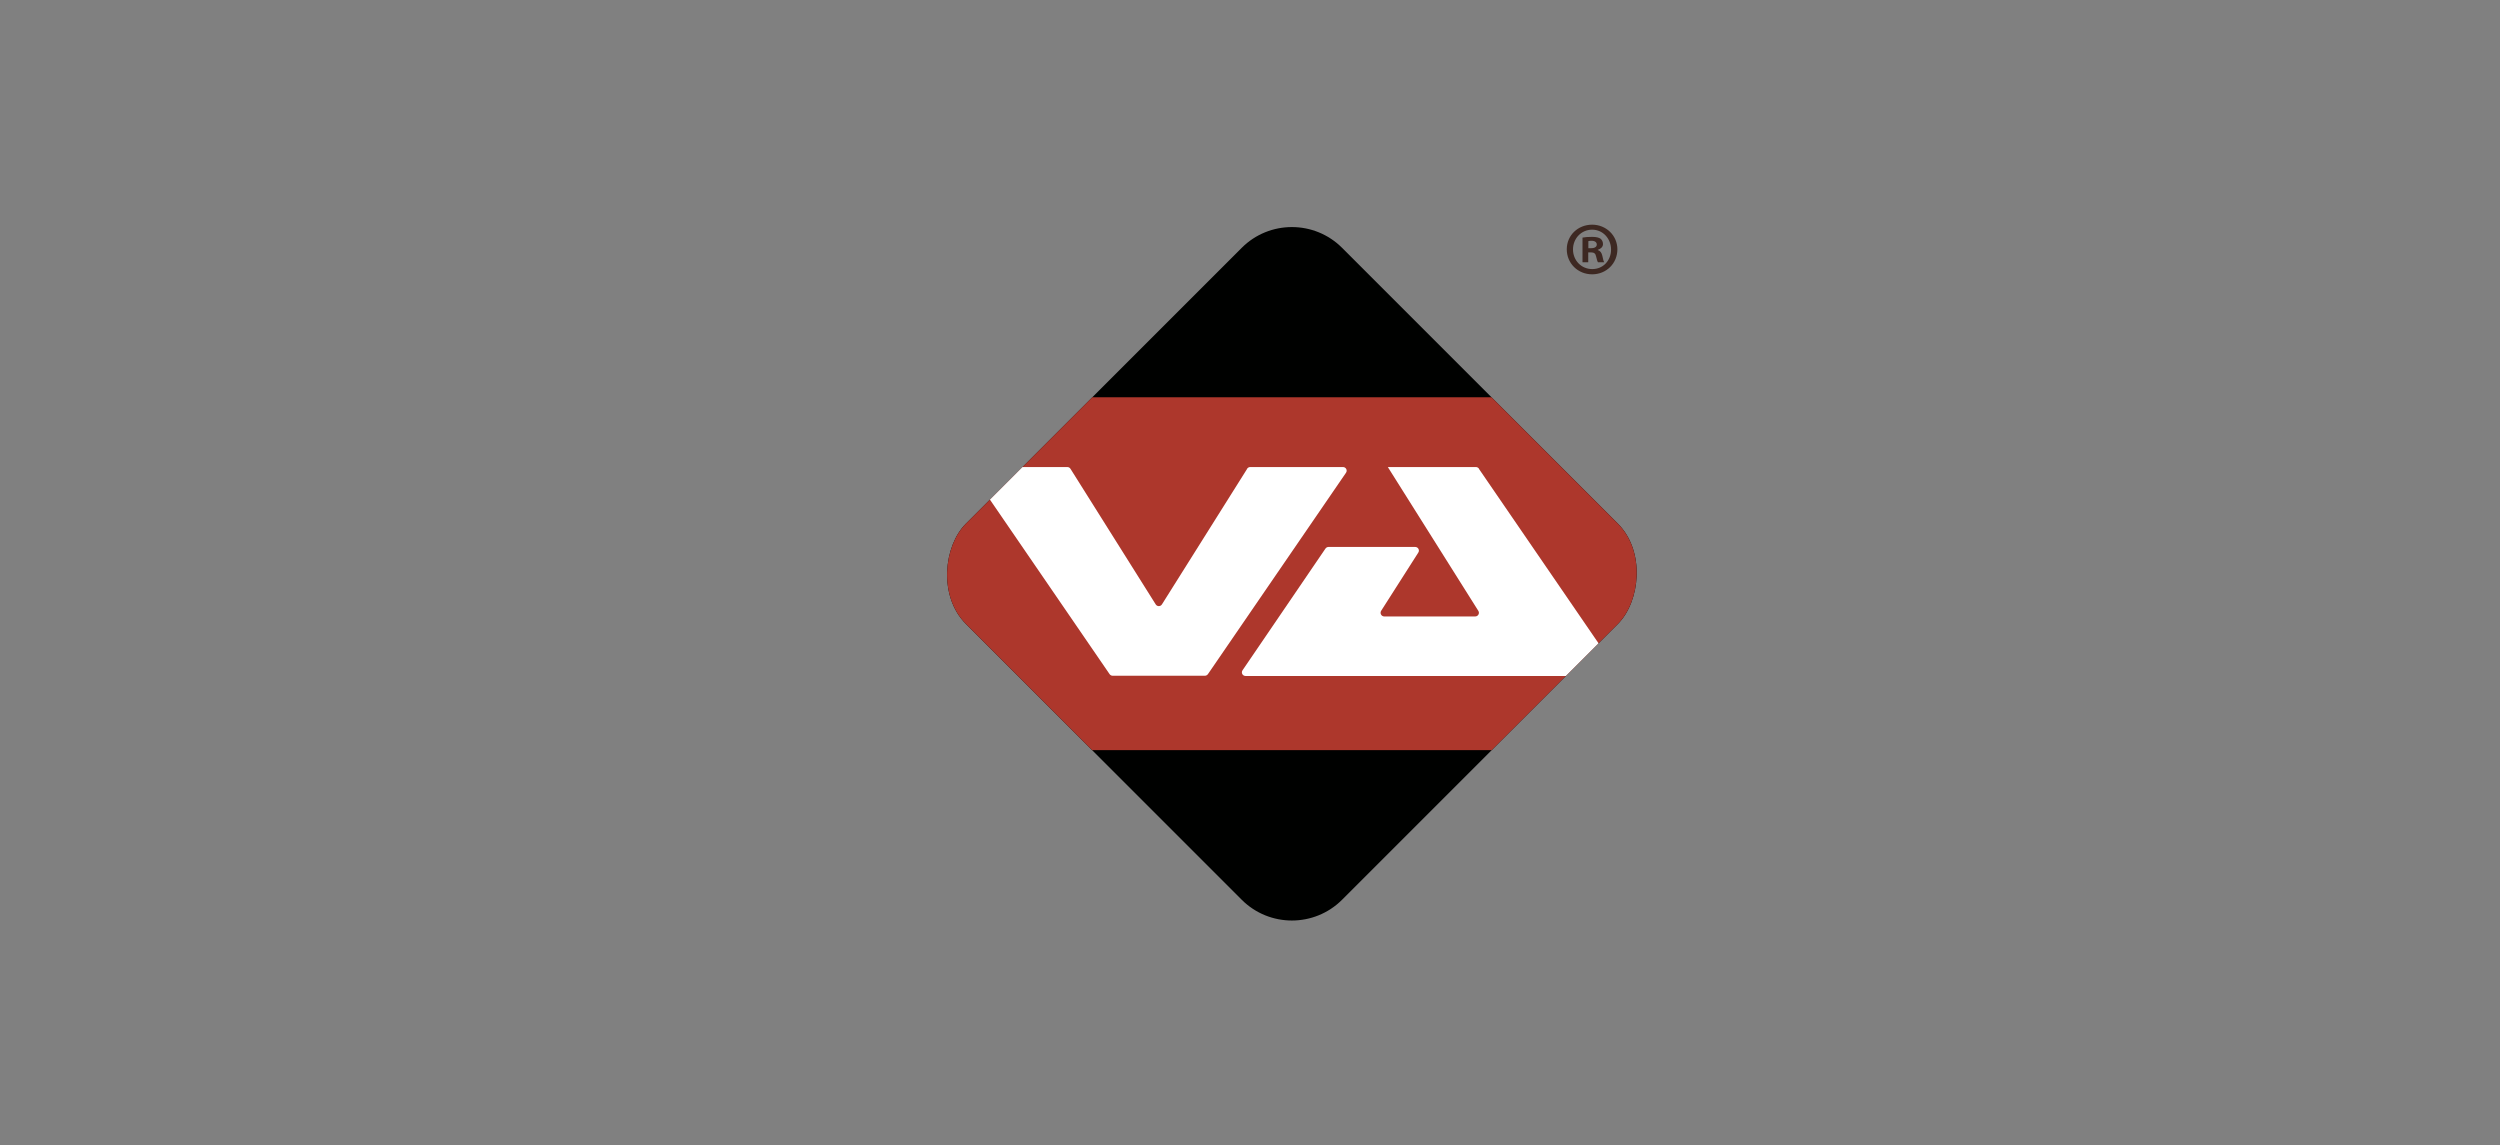 <?xml version="1.0" encoding="UTF-8"?>
<svg id="Capa_2" data-name="Capa 2" xmlns="http://www.w3.org/2000/svg" xmlns:xlink="http://www.w3.org/1999/xlink" viewBox="0 0 204.96 93.89">
  <rect x="0" y="0" width="204.96" height="93.89" fill="#808080" stroke="none"/>
  <defs>
    <clipPath id="clippath">
      <rect x="84.11" y="25.23" width="43.61" height="43.61" rx="5.82" ry="5.82" transform="translate(64.28 -61.11) rotate(45)" fill="none"/>
    </clipPath>
  </defs>
  <g>
    <rect x="84.11" y="25.23" width="43.61" height="43.61" rx="5.82" ry="5.82" transform="translate(64.28 -61.11) rotate(45)" fill="#000100"/>
    <g clip-path="url(#clippath)">
      <g>
        <rect x="57.51" y="32.57" width="89.94" height="28.93" fill="#ad372c"/>
        <g>
          <path d="m102.25,38.43l-6.99,11.12c-.12.19-.39.19-.51,0l-6.99-11.12c-.06-.09-.15-.14-.26-.14h-7.6c-.24,0-.39.27-.25.47l11.32,16.51c.06.08.15.13.25.13h7.56c.1,0,.19-.05.25-.13l11.32-16.51c.14-.2,0-.47-.25-.47h-7.6c-.1,0-.2.05-.26.14Z" fill="#fff"/>
          <path d="m121.25,38.42c-.06-.08-.15-.13-.25-.13h-7.22l7.42,11.79c.13.2-.02.46-.26.46h-7.45c-.24,0-.38-.26-.26-.46l3.05-4.78c.13-.2-.02-.46-.26-.46h-7.1c-.1,0-.19.05-.25.13l-6.8,9.98c-.14.2,0,.47.25.47h30.2c.24,0,.39-.27.25-.47l-11.32-16.51Z" fill="#fff"/>
        </g>
      </g>
    </g>
  </g>
  <path d="m132.6,20.44c0,1.15-.9,2.05-2.07,2.05s-2.08-.9-2.08-2.05.92-2.02,2.08-2.02,2.07.9,2.07,2.02Zm-3.64,0c0,.9.67,1.62,1.58,1.62s1.54-.72,1.54-1.6-.65-1.63-1.55-1.63-1.57.73-1.57,1.62Zm1.25,1.06h-.47v-2.02c.19-.04.44-.06.78-.06.38,0,.55.06.7.15.11.09.2.25.2.44,0,.22-.17.39-.42.47v.02c.2.07.31.22.37.49.06.31.1.43.15.51h-.51c-.06-.07-.1-.26-.16-.49-.04-.22-.16-.32-.42-.32h-.22v.81Zm.01-1.15h.22c.26,0,.47-.09.47-.3,0-.18-.14-.31-.43-.31-.12,0-.21.01-.26.03v.58Z" fill="#3d2822"/>
</svg>